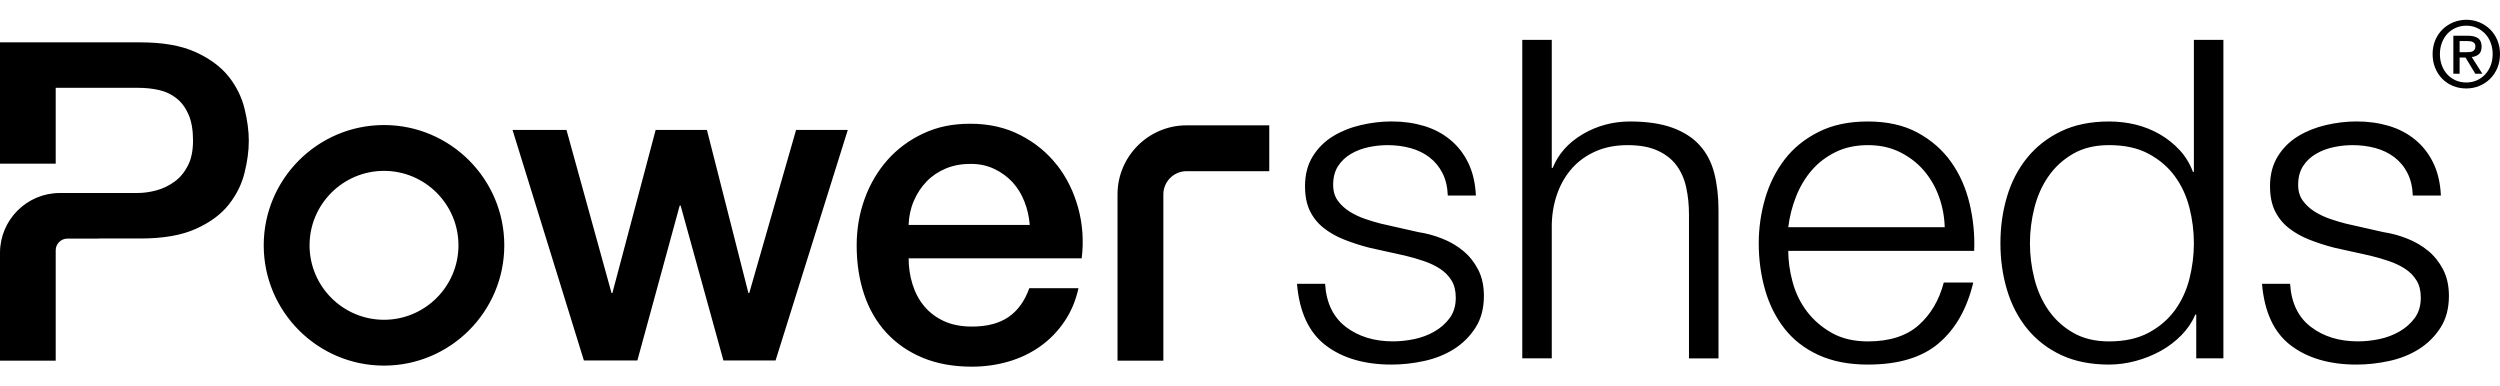 <svg xmlns="http://www.w3.org/2000/svg" fill="none" viewBox="0 0 123 19" height="19" width="123">
<g clip-path="url(#clip0_21_706)">
<path fill="black" d="M119.467 12.342C119.166 12.094 118.823 11.892 118.435 11.739C118.047 11.585 117.656 11.479 117.261 11.42L115.417 11.003C115.183 10.945 114.927 10.867 114.649 10.773C114.372 10.679 114.115 10.557 113.881 10.411C113.647 10.264 113.453 10.085 113.299 9.874C113.145 9.662 113.069 9.402 113.069 9.094C113.069 8.729 113.15 8.422 113.31 8.173C113.471 7.925 113.684 7.723 113.947 7.569C114.211 7.416 114.5 7.306 114.814 7.24C115.128 7.173 115.44 7.141 115.747 7.141C116.142 7.141 116.515 7.189 116.866 7.283C117.217 7.379 117.529 7.529 117.799 7.733C118.07 7.939 118.286 8.198 118.446 8.512C118.607 8.827 118.694 9.196 118.71 9.62H120.092C120.063 9.006 119.939 8.471 119.719 8.018C119.499 7.564 119.203 7.183 118.83 6.876C118.456 6.569 118.025 6.342 117.534 6.195C117.044 6.049 116.514 5.975 115.943 5.975C115.446 5.975 114.945 6.035 114.439 6.152C113.935 6.269 113.477 6.452 113.068 6.7C112.658 6.949 112.325 7.278 112.07 7.688C111.814 8.098 111.685 8.587 111.685 9.158C111.685 9.641 111.766 10.047 111.926 10.376C112.087 10.705 112.311 10.983 112.596 11.21C112.88 11.437 113.213 11.627 113.595 11.781C113.976 11.934 114.393 12.07 114.847 12.187L116.624 12.581C116.931 12.655 117.234 12.742 117.534 12.845C117.835 12.948 118.101 13.075 118.335 13.228C118.569 13.382 118.755 13.572 118.894 13.799C119.034 14.026 119.103 14.308 119.103 14.645C119.103 15.039 119.004 15.373 118.807 15.643C118.61 15.913 118.357 16.136 118.05 16.312C117.743 16.488 117.41 16.612 117.052 16.686C116.694 16.759 116.346 16.795 116.009 16.795C115.088 16.795 114.315 16.557 113.694 16.082C113.072 15.607 112.731 14.901 112.673 13.964H111.291C111.408 15.354 111.88 16.364 112.706 16.993C113.532 17.621 114.611 17.937 115.943 17.937C116.47 17.937 117.004 17.878 117.546 17.761C118.087 17.644 118.573 17.451 119.006 17.179C119.437 16.908 119.792 16.557 120.07 16.126C120.348 15.695 120.487 15.172 120.487 14.557C120.487 14.06 120.391 13.629 120.202 13.262C120.012 12.897 119.767 12.59 119.467 12.34V12.342ZM107.939 8.457H107.893C107.739 8.047 107.521 7.689 107.236 7.382C106.951 7.075 106.626 6.815 106.256 6.603C105.887 6.391 105.492 6.233 105.07 6.13C104.647 6.028 104.213 5.977 103.767 5.977C102.861 5.977 102.073 6.137 101.405 6.459C100.737 6.78 100.18 7.216 99.735 7.764C99.29 8.312 98.96 8.949 98.744 9.674C98.528 10.398 98.421 11.162 98.421 11.967C98.421 12.771 98.528 13.535 98.744 14.26C98.96 14.984 99.29 15.62 99.735 16.17C100.18 16.718 100.737 17.151 101.405 17.465C102.073 17.779 102.861 17.937 103.767 17.937C104.197 17.937 104.631 17.878 105.07 17.761C105.508 17.644 105.918 17.479 106.303 17.267C106.686 17.056 107.029 16.795 107.329 16.488C107.628 16.181 107.855 15.844 108.008 15.479H108.055V17.63H109.391V1.961H107.939V8.457ZM107.721 13.713C107.574 14.291 107.336 14.807 107.006 15.261C106.675 15.714 106.245 16.084 105.715 16.368C105.185 16.653 104.535 16.797 103.767 16.797C103.075 16.797 102.485 16.654 101.993 16.368C101.501 16.084 101.098 15.714 100.784 15.261C100.468 14.807 100.238 14.291 100.092 13.713C99.945 13.135 99.873 12.553 99.873 11.968C99.873 11.383 99.946 10.801 100.092 10.223C100.238 9.645 100.468 9.13 100.784 8.676C101.098 8.222 101.501 7.853 101.993 7.568C102.485 7.282 103.075 7.14 103.767 7.14C104.535 7.14 105.184 7.282 105.715 7.568C106.245 7.853 106.675 8.223 107.006 8.676C107.336 9.13 107.574 9.645 107.721 10.223C107.867 10.801 107.939 11.383 107.939 11.968C107.939 12.553 107.866 13.135 107.721 13.713ZM83.628 7.151C83.29 6.777 82.841 6.488 82.281 6.284C81.72 6.08 81.025 5.977 80.195 5.977C79.365 5.977 78.574 6.185 77.868 6.603C77.162 7.02 76.67 7.572 76.394 8.26H76.347V1.961H74.896V17.631H76.347V11.025C76.363 10.469 76.459 9.954 76.635 9.478C76.811 9.003 77.058 8.593 77.372 8.249C77.686 7.905 78.071 7.634 78.525 7.437C78.977 7.24 79.496 7.141 80.081 7.141C80.666 7.141 81.152 7.228 81.544 7.405C81.936 7.581 82.247 7.822 82.477 8.129C82.707 8.436 82.869 8.798 82.96 9.216C83.052 9.633 83.098 10.082 83.098 10.566V17.633H84.55V10.346C84.55 9.674 84.481 9.066 84.343 8.525C84.205 7.984 83.967 7.526 83.628 7.154V7.151ZM95.99 7.963C95.567 7.369 95.019 6.892 94.343 6.525C93.666 6.16 92.853 5.977 91.9 5.977C90.947 5.977 90.153 6.149 89.469 6.493C88.785 6.837 88.229 7.29 87.799 7.853C87.369 8.416 87.05 9.056 86.842 9.772C86.635 10.49 86.53 11.221 86.53 11.967C86.53 12.771 86.635 13.535 86.842 14.26C87.049 14.984 87.368 15.62 87.799 16.17C88.229 16.718 88.785 17.151 89.469 17.465C90.153 17.779 90.963 17.937 91.9 17.937C93.405 17.937 94.57 17.586 95.391 16.884C96.213 16.182 96.778 15.187 97.085 13.899H95.634C95.404 14.777 94.988 15.479 94.389 16.006C93.79 16.533 92.96 16.797 91.9 16.797C91.21 16.797 90.618 16.657 90.126 16.38C89.634 16.102 89.227 15.751 88.904 15.327C88.581 14.903 88.347 14.423 88.2 13.889C88.054 13.355 87.982 12.839 87.982 12.342H97.13C97.161 11.551 97.084 10.773 96.901 10.005C96.716 9.237 96.413 8.556 95.99 7.964V7.963ZM87.983 11.179C88.044 10.667 88.171 10.166 88.364 9.675C88.556 9.185 88.814 8.753 89.136 8.38C89.459 8.006 89.851 7.708 90.312 7.481C90.773 7.254 91.302 7.141 91.901 7.141C92.501 7.141 93.008 7.255 93.469 7.481C93.93 7.708 94.322 8.008 94.644 8.38C94.967 8.753 95.216 9.18 95.393 9.664C95.569 10.146 95.665 10.652 95.68 11.178H87.983V11.179ZM71.988 12.342C71.688 12.094 71.344 11.892 70.956 11.739C70.569 11.585 70.177 11.479 69.782 11.42L67.939 11.003C67.705 10.945 67.448 10.867 67.171 10.773C66.893 10.679 66.637 10.557 66.403 10.411C66.169 10.264 65.974 10.085 65.82 9.874C65.667 9.662 65.591 9.402 65.591 9.094C65.591 8.729 65.671 8.422 65.832 8.173C65.993 7.925 66.205 7.723 66.469 7.569C66.732 7.416 67.021 7.306 67.336 7.24C67.65 7.173 67.961 7.141 68.269 7.141C68.663 7.141 69.037 7.189 69.388 7.283C69.739 7.379 70.05 7.529 70.321 7.733C70.591 7.939 70.807 8.198 70.968 8.512C71.128 8.827 71.216 9.196 71.231 9.62H72.614C72.584 9.006 72.46 8.471 72.24 8.018C72.02 7.564 71.725 7.183 71.351 6.876C70.978 6.569 70.546 6.342 70.056 6.195C69.565 6.049 69.035 5.975 68.465 5.975C67.967 5.975 67.467 6.035 66.961 6.152C66.456 6.269 65.998 6.452 65.589 6.7C65.179 6.949 64.847 7.278 64.591 7.688C64.335 8.098 64.207 8.587 64.207 9.158C64.207 9.641 64.287 10.047 64.448 10.376C64.608 10.705 64.832 10.983 65.117 11.21C65.402 11.437 65.735 11.627 66.117 11.781C66.497 11.934 66.914 12.07 67.368 12.187L69.145 12.581C69.453 12.655 69.756 12.742 70.056 12.845C70.356 12.948 70.622 13.075 70.856 13.228C71.09 13.382 71.276 13.572 71.416 13.799C71.555 14.026 71.624 14.308 71.624 14.645C71.624 15.039 71.526 15.373 71.329 15.643C71.131 15.913 70.879 16.136 70.572 16.312C70.264 16.488 69.932 16.612 69.574 16.686C69.216 16.759 68.868 16.795 68.531 16.795C67.609 16.795 66.837 16.557 66.215 16.082C65.594 15.607 65.252 14.901 65.195 13.964H63.812C63.929 15.354 64.401 16.364 65.227 16.993C66.053 17.621 67.133 17.937 68.465 17.937C68.992 17.937 69.526 17.878 70.067 17.761C70.608 17.644 71.094 17.451 71.527 17.179C71.959 16.908 72.314 16.557 72.591 16.126C72.869 15.695 73.008 15.172 73.008 14.557C73.008 14.06 72.913 13.629 72.724 13.262C72.534 12.897 72.288 12.59 71.988 12.34V12.342ZM11.253 3.773C10.872 3.29 10.331 2.887 9.629 2.566C8.927 2.245 8.021 2.084 6.909 2.084H0V8.051H2.741V4.321H6.799C7.164 4.321 7.508 4.357 7.829 4.431C8.151 4.504 8.435 4.639 8.685 4.837C8.933 5.034 9.13 5.3 9.277 5.637C9.423 5.974 9.497 6.398 9.497 6.91C9.497 7.421 9.412 7.82 9.244 8.149C9.077 8.477 8.857 8.741 8.586 8.938C8.315 9.135 8.02 9.278 7.698 9.365C7.377 9.452 7.063 9.496 6.755 9.496H4.855H2.944C1.321 9.496 0 10.817 0 12.44V13.974V17.744H2.741V13.974V12.308C2.741 11.999 3.002 11.739 3.311 11.739H4.857V11.734H6.91C8.021 11.734 8.929 11.578 9.63 11.262C10.332 10.948 10.873 10.549 11.254 10.067C11.635 9.585 11.894 9.062 12.032 8.498C12.172 7.936 12.241 7.413 12.241 6.93C12.241 6.446 12.172 5.92 12.032 5.35C11.893 4.779 11.633 4.253 11.254 3.77L11.253 3.773ZM36.864 14.415H36.821L34.781 6.394H32.258L30.13 14.415H30.087L27.871 6.394H25.217L28.727 17.734H31.359L33.442 10.111H33.486L35.592 17.734H38.158L41.711 6.394H39.167L36.864 14.415ZM18.893 6.152C15.63 6.152 12.975 8.807 12.975 12.07C12.975 15.332 15.63 17.988 18.893 17.988C22.156 17.988 24.811 15.332 24.811 12.07C24.811 8.807 22.156 6.152 18.893 6.152ZM18.893 15.733C16.873 15.733 15.23 14.089 15.23 12.07C15.23 10.05 16.873 8.407 18.893 8.407C20.913 8.407 22.556 10.05 22.556 12.07C22.556 14.089 20.913 15.733 18.893 15.733ZM52.007 8.128C51.529 7.513 50.927 7.02 50.203 6.648C49.478 6.274 48.661 6.088 47.749 6.088C46.837 6.088 46.106 6.249 45.419 6.57C44.732 6.892 44.145 7.327 43.66 7.875C43.176 8.424 42.802 9.059 42.54 9.784C42.278 10.508 42.148 11.272 42.148 12.075C42.148 12.953 42.271 13.757 42.517 14.488C42.764 15.22 43.129 15.848 43.615 16.374C44.1 16.9 44.694 17.31 45.397 17.602C46.099 17.895 46.905 18.04 47.817 18.04C48.444 18.04 49.046 17.955 49.621 17.788C50.196 17.62 50.715 17.37 51.178 17.042C51.641 16.714 52.037 16.308 52.366 15.824C52.695 15.342 52.926 14.794 53.061 14.18H50.641C50.417 14.808 50.078 15.28 49.622 15.595C49.167 15.909 48.565 16.067 47.818 16.067C47.281 16.067 46.818 15.975 46.429 15.793C46.04 15.61 45.72 15.365 45.466 15.059C45.212 14.752 45.021 14.394 44.895 13.984C44.768 13.575 44.705 13.151 44.705 12.711H53.219C53.323 11.863 53.267 11.041 53.051 10.243C52.834 9.447 52.488 8.741 52.01 8.126L52.007 8.128ZM44.703 11.066C44.718 10.642 44.803 10.247 44.961 9.882C45.118 9.517 45.328 9.199 45.589 8.928C45.849 8.658 46.164 8.446 46.53 8.292C46.895 8.139 47.302 8.063 47.751 8.063C48.199 8.063 48.575 8.147 48.927 8.315C49.278 8.483 49.577 8.703 49.824 8.973C50.07 9.244 50.265 9.562 50.406 9.927C50.548 10.292 50.634 10.673 50.664 11.068H44.703V11.066ZM58.379 6.167C56.506 6.167 54.982 7.691 54.982 9.564V17.745H57.237V9.564C57.237 8.934 57.75 8.422 58.379 8.422H62.448V6.167H58.379Z"></path>
<path fill="black" d="M123 2.661C123 2.915 122.955 3.145 122.866 3.353C122.777 3.562 122.656 3.739 122.505 3.886C122.353 4.034 122.177 4.148 121.977 4.23C121.777 4.312 121.567 4.352 121.347 4.352C121.103 4.352 120.879 4.31 120.676 4.224C120.473 4.138 120.298 4.02 120.152 3.869C120.005 3.718 119.891 3.541 119.808 3.333C119.724 3.126 119.684 2.904 119.684 2.663C119.684 2.41 119.729 2.179 119.817 1.972C119.906 1.765 120.027 1.586 120.18 1.439C120.332 1.291 120.508 1.177 120.711 1.095C120.913 1.014 121.125 0.973 121.348 0.973C121.571 0.973 121.778 1.014 121.978 1.095C122.178 1.177 122.354 1.291 122.507 1.439C122.659 1.587 122.779 1.765 122.867 1.972C122.956 2.179 123.001 2.41 123.001 2.663L123 2.661ZM122.639 2.661C122.639 2.457 122.605 2.268 122.539 2.096C122.473 1.924 122.381 1.776 122.263 1.653C122.144 1.531 122.008 1.435 121.851 1.366C121.695 1.297 121.526 1.264 121.345 1.264C121.165 1.264 120.99 1.298 120.832 1.366C120.674 1.434 120.536 1.529 120.419 1.653C120.302 1.777 120.211 1.924 120.144 2.096C120.078 2.268 120.044 2.455 120.044 2.661C120.044 2.854 120.074 3.035 120.135 3.204C120.195 3.373 120.281 3.519 120.394 3.646C120.507 3.773 120.643 3.873 120.803 3.946C120.962 4.02 121.142 4.058 121.345 4.058C121.526 4.058 121.695 4.024 121.851 3.956C122.008 3.889 122.144 3.793 122.263 3.669C122.38 3.545 122.471 3.398 122.539 3.228C122.605 3.057 122.639 2.868 122.639 2.661ZM121.013 3.628H120.705V1.758H121.414C121.64 1.758 121.81 1.8 121.925 1.885C122.039 1.969 122.096 2.106 122.096 2.296C122.096 2.465 122.05 2.588 121.957 2.667C121.864 2.746 121.748 2.792 121.609 2.806L122.133 3.628H121.785L121.302 2.829H121.013V3.628ZM121.355 2.567C121.413 2.567 121.468 2.564 121.52 2.56C121.572 2.555 121.619 2.543 121.658 2.522C121.698 2.5 121.729 2.471 121.753 2.434C121.777 2.398 121.789 2.343 121.789 2.274C121.789 2.216 121.777 2.171 121.751 2.138C121.726 2.106 121.693 2.079 121.654 2.062C121.614 2.044 121.571 2.033 121.523 2.028C121.475 2.024 121.428 2.021 121.383 2.021H121.013V2.568H121.357L121.355 2.567Z"></path>
</g>
<defs>
<clipPath id="clip0_21_706">
<rect transform="translate(0 0.972)" fill="white" height="17.071" width="123"></rect>
</clipPath>
</defs>
</svg>

